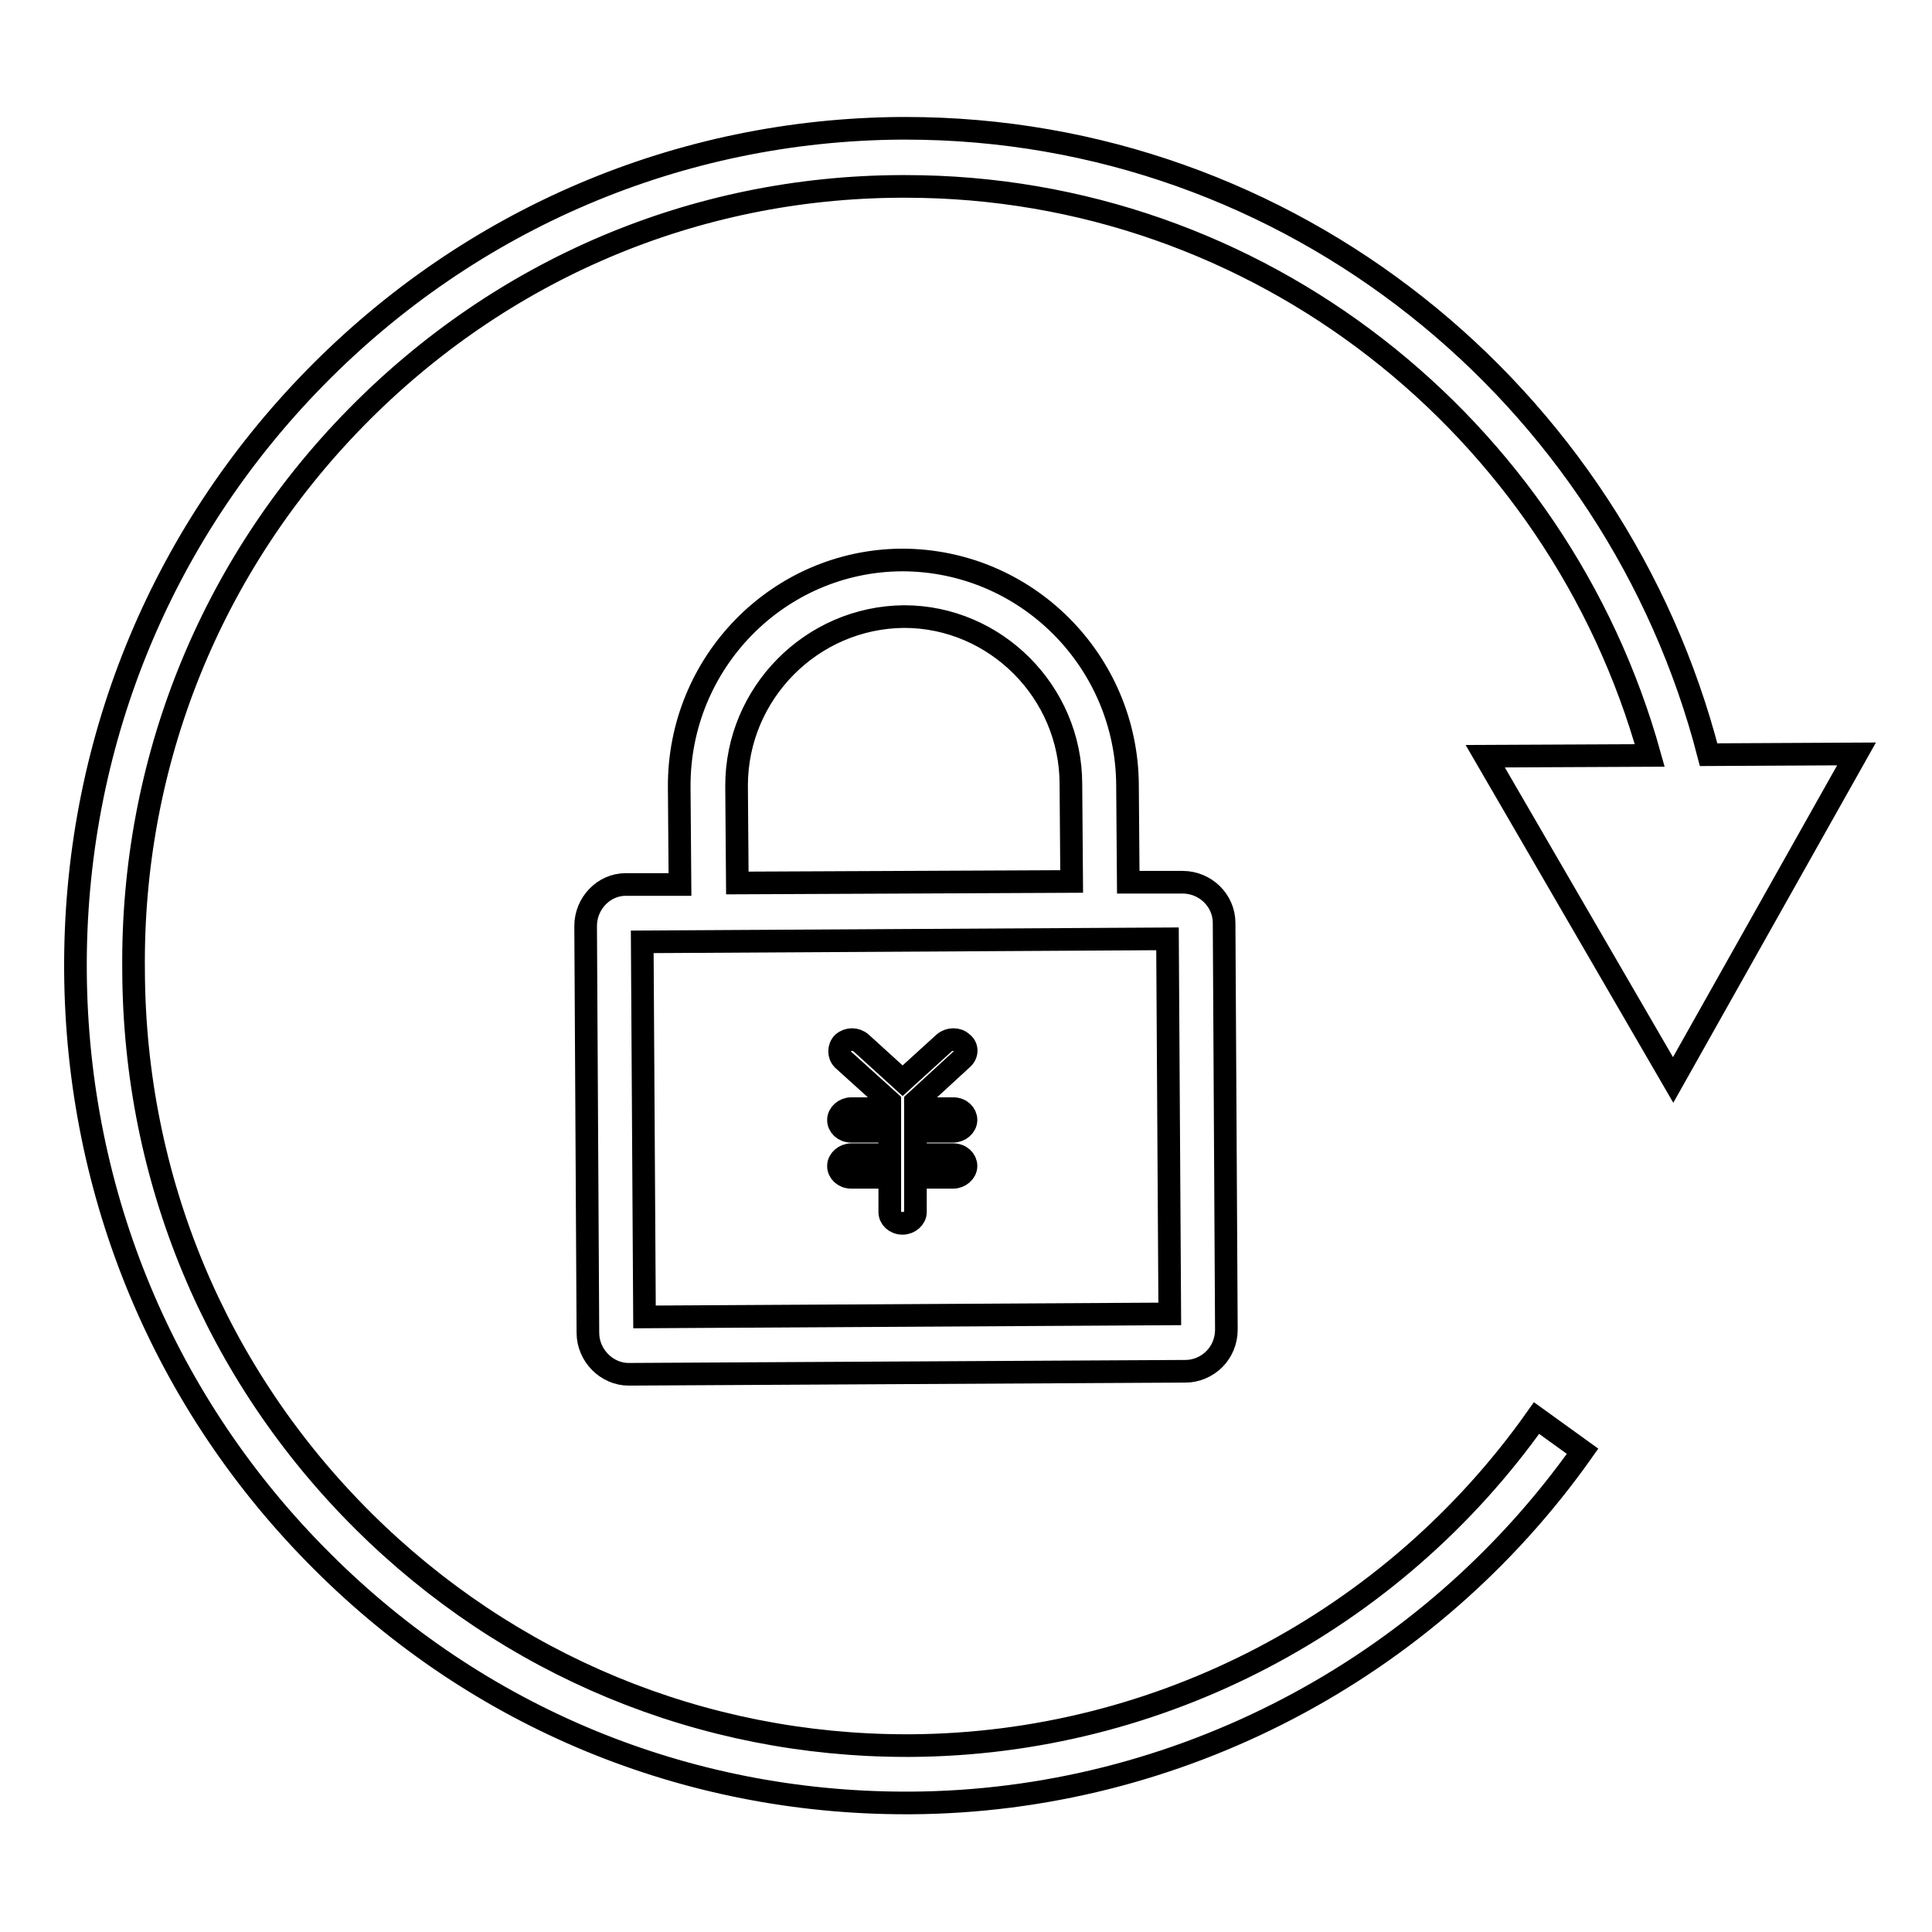 <?xml version="1.0" encoding="utf-8"?>
<!-- Svg Vector Icons : http://www.onlinewebfonts.com/icon -->
<!DOCTYPE svg PUBLIC "-//W3C//DTD SVG 1.1//EN" "http://www.w3.org/Graphics/SVG/1.1/DTD/svg11.dtd">
<svg version="1.1" xmlns="http://www.w3.org/2000/svg" xmlns:xlink="http://www.w3.org/1999/xlink" x="0px" y="0px" viewBox="0 0 256 256" enable-background="new 0 0 256 256" xml:space="preserve">
<g><g><path stroke-width="3" fill-opacity="0" stroke="#000000"  d="M221.7,143.1L246,99.9l-19.6,0.1c-12.3-47.7-55.4-83-106.4-83h-0.6C90,17.2,62.4,29,41.8,50C21.1,71.1,9.8,99,10,128.7c0.2,29.6,11.8,57.4,32.7,78.2c20.7,20.7,48.2,32,77.3,32h0.7c35.2-0.2,68.5-17.6,89-46.6l-6.1-4.4c-19.1,27-50,43.2-82.9,43.4h-0.6c-27.1,0-52.7-10.6-72-29.8c-19.5-19.4-30.3-45.3-30.4-72.9C17.4,101,27.9,75,47.1,55.4C66.4,35.7,92,24.8,119.4,24.7h0.6c46.8,0,86.5,31.9,98.6,75.4l-21.8,0.1L221.7,143.1L221.7,143.1z M77.6,122.7l0.3,53.9c0,3,2.5,5.5,5.4,5.5h0l73.8-0.4c1.4,0,2.8-0.6,3.8-1.6c1-1,1.6-2.4,1.6-3.9l-0.3-53.9c0-3-2.5-5.4-5.5-5.4l-7.2,0l-0.1-12.9c-0.1-16.4-13.4-29.8-29.9-29.8c-16.4,0.1-29.6,13.6-29.5,30.1l0.1,12.9l-7.2,0C80,117.2,77.6,119.7,77.6,122.7L77.6,122.7z M119.8,81.7c12.1,0,22.1,10,22.1,22.2l0.1,12.9l-21.8,0.1l-22.5,0.1l-0.1-12.9C97.6,91.9,107.5,81.8,119.8,81.7L119.8,81.7z M154.7,124.4l0.3,49.7l-69.6,0.4l-0.3-49.7L154.7,124.4L154.7,124.4z M127.5,140.3c0.7-0.6,0.7-1.6,0-2.1c-0.6-0.6-1.7-0.6-2.4,0l-5.5,5l-5.5-5c-0.7-0.6-1.7-0.6-2.4,0c-0.6,0.6-0.6,1.6,0,2.2l6.2,5.6v0.9h-5.1c-0.9,0-1.7,0.7-1.7,1.5c0,0.8,0.7,1.5,1.7,1.5h5.1v3.1h-5.1c-0.9,0-1.7,0.7-1.7,1.5c0,0.8,0.7,1.5,1.7,1.5h5.1v4.6c0,0.8,0.7,1.5,1.7,1.5c0.9,0,1.7-0.7,1.7-1.5V156h5c0.9,0,1.7-0.7,1.7-1.5c0-0.8-0.7-1.5-1.7-1.5h-5v-3.1h5c0.9,0,1.7-0.7,1.7-1.5c0-0.8-0.7-1.5-1.7-1.5h-5V146L127.5,140.3L127.5,140.3L127.5,140.3z"/></g></g>
</svg>
